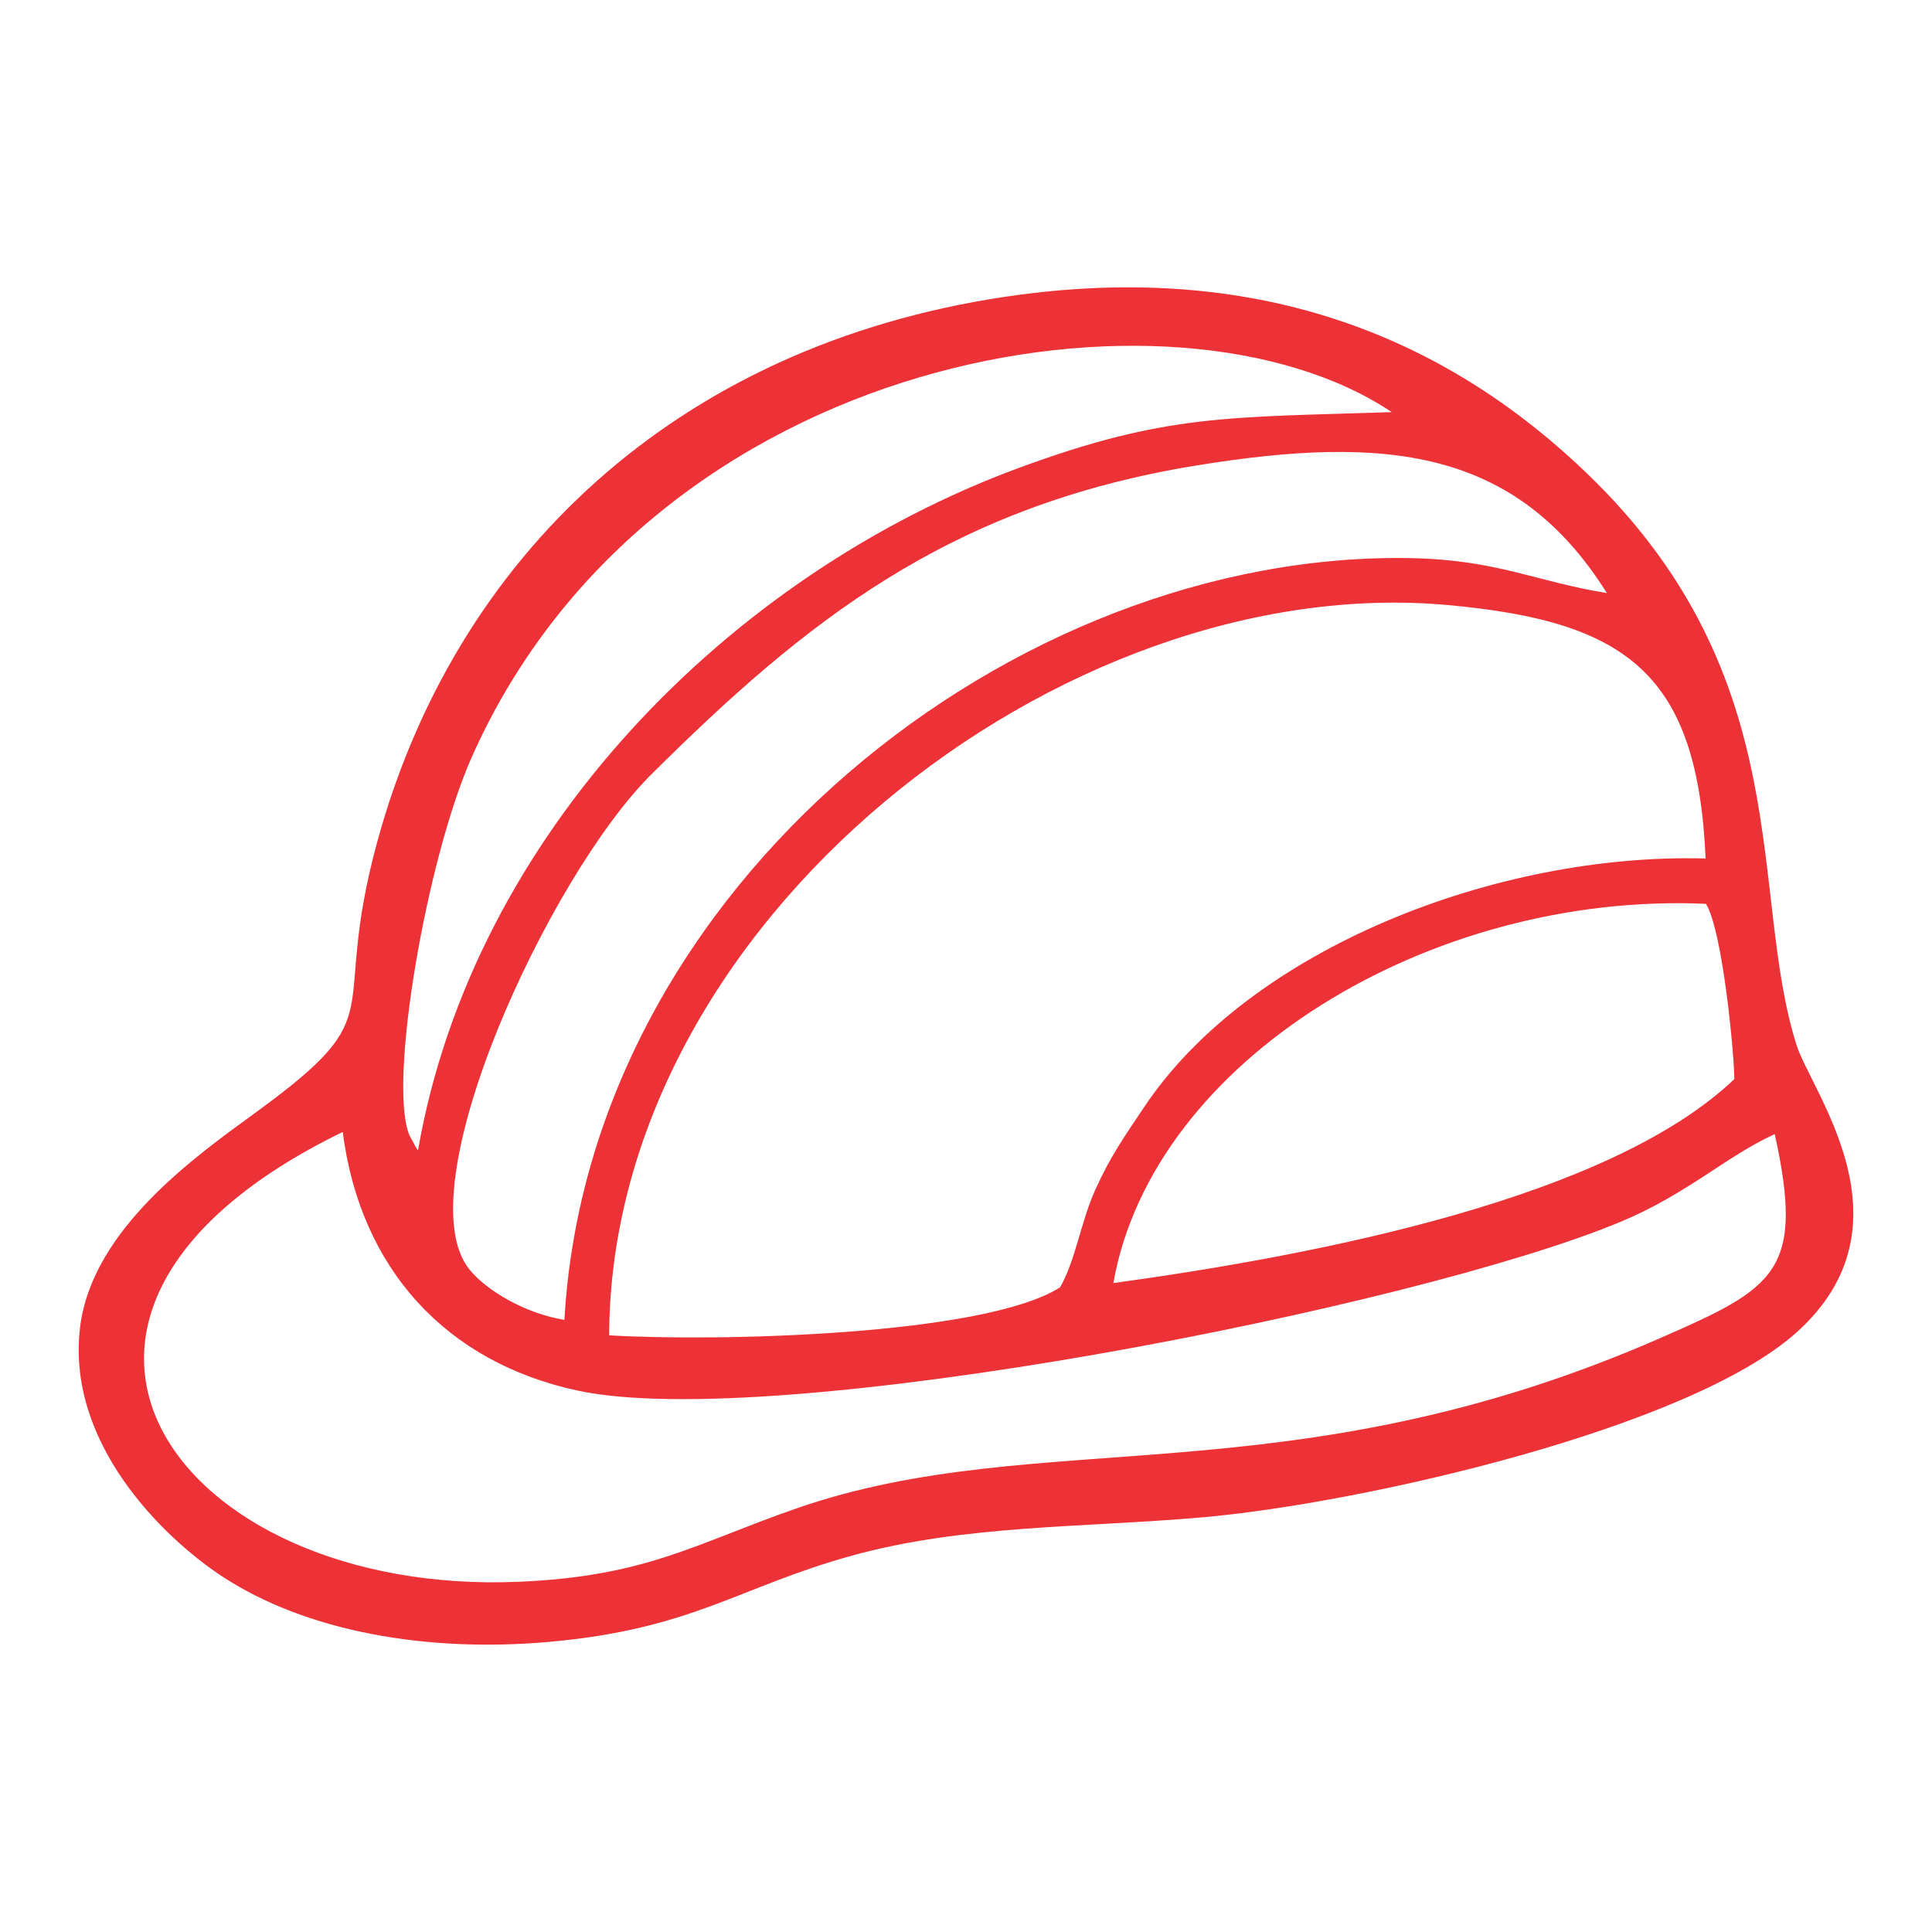<?xml version="1.0" encoding="UTF-8"?>
<!DOCTYPE svg PUBLIC "-//W3C//DTD SVG 1.1//EN" "http://www.w3.org/Graphics/SVG/1.1/DTD/svg11.dtd">
<!-- Creator: CorelDRAW 2020 (64 Bit) -->
<svg xmlns="http://www.w3.org/2000/svg" xml:space="preserve" width="12.7mm" height="12.7mm" version="1.1" style="shape-rendering:geometricPrecision; text-rendering:geometricPrecision; image-rendering:optimizeQuality; fill-rule:evenodd; clip-rule:evenodd"
viewBox="0 0 1269.98 1269.98"
 xmlns:xlink="http://www.w3.org/1999/xlink"
 xmlns:xodm="http://www.corel.com/coreldraw/odm/2003">
 <defs>
  <style type="text/css">
   <![CDATA[
    .fil0 {fill:#ED3237}
   ]]>
  </style>
 </defs>
 <g id="Camada_x0020_1">
  <path class="fil0" d="M660.53 195.11c-216.12,32.31 -361.75,171.13 -412.72,358.86 -31.79,117.11 12.66,109.96 -79.25,176.97 -38.82,28.31 -107.81,76.55 -115.87,141.11 -9.5,76.07 54.1,138.18 92.64,163.71 56.18,37.2 135.93,50.4 214.23,43.63 95.52,-8.26 125.4,-36.05 200.49,-56.82 73.36,-20.3 152.09,-18.32 230.32,-25.16 103.92,-9.08 320.29,-58.05 390.96,-121.91 78.19,-70.66 9.4,-157.71 -0.36,-188.45 -31.81,-100.16 1.88,-240.85 -136.95,-375.05 -88.34,-85.4 -210.97,-142.69 -383.49,-116.89zm-260.1 682.64c69.06,4.26 246.54,0.33 296.37,-31.53 10.13,-17.42 13.52,-42.58 22.97,-63.66 10.08,-22.48 19.3,-35.35 32.44,-55 69.26,-103.6 231.04,-167.02 368.95,-163.25 -5.27,-121.69 -52.04,-155.87 -169.24,-166.57 -254.1,-23.18 -550.6,208.55 -551.49,480.01zm766.18 -132.26c-32.12,14.67 -57.23,39.24 -101.32,57.65 -135.15,56.41 -555.79,139.02 -685.84,110.9 -86.04,-18.6 -142.54,-79.67 -154.17,-169.96 -245.06,119.3 -109.94,305.02 115.34,295.7 84.18,-3.48 116.21,-25.01 182.45,-48.08 160.75,-56 324.53,-5.38 568.49,-112.21 75.25,-32.95 94.95,-43.65 75.05,-134zm-795.61 122.11c16.31,-285.98 295.96,-505.96 556.91,-500.71 56.49,1.13 82.43,15.64 128.35,22.94 -59.85,-95.42 -145.66,-103.97 -269.58,-83.89 -163.25,26.45 -258.14,103.32 -358.78,203.35 -66.86,66.47 -162.64,272.68 -119.09,325.46 11.55,14 36.63,28.66 62.19,32.85zm360.84 -24.18c136.89,-18.83 326.59,-56.16 408.19,-134.08 0.1,-14.5 -7.51,-97.15 -18.62,-115.22 -180.84,-8.06 -363.54,102.3 -389.57,249.3zm-457.08 -87.22c36.06,-207.52 204.53,-378.41 394.9,-448.6 96.91,-35.72 138.06,-33.11 245.15,-36.7 -141.8,-95.12 -485.56,-41.17 -604.71,226.8 -29.43,66.2 -54.94,212.55 -41.21,247.95 0.74,1.9 2.13,3.82 2.8,5.33 0.68,1.51 1.85,3.6 3.07,5.22z"/>
 </g>
</svg>
